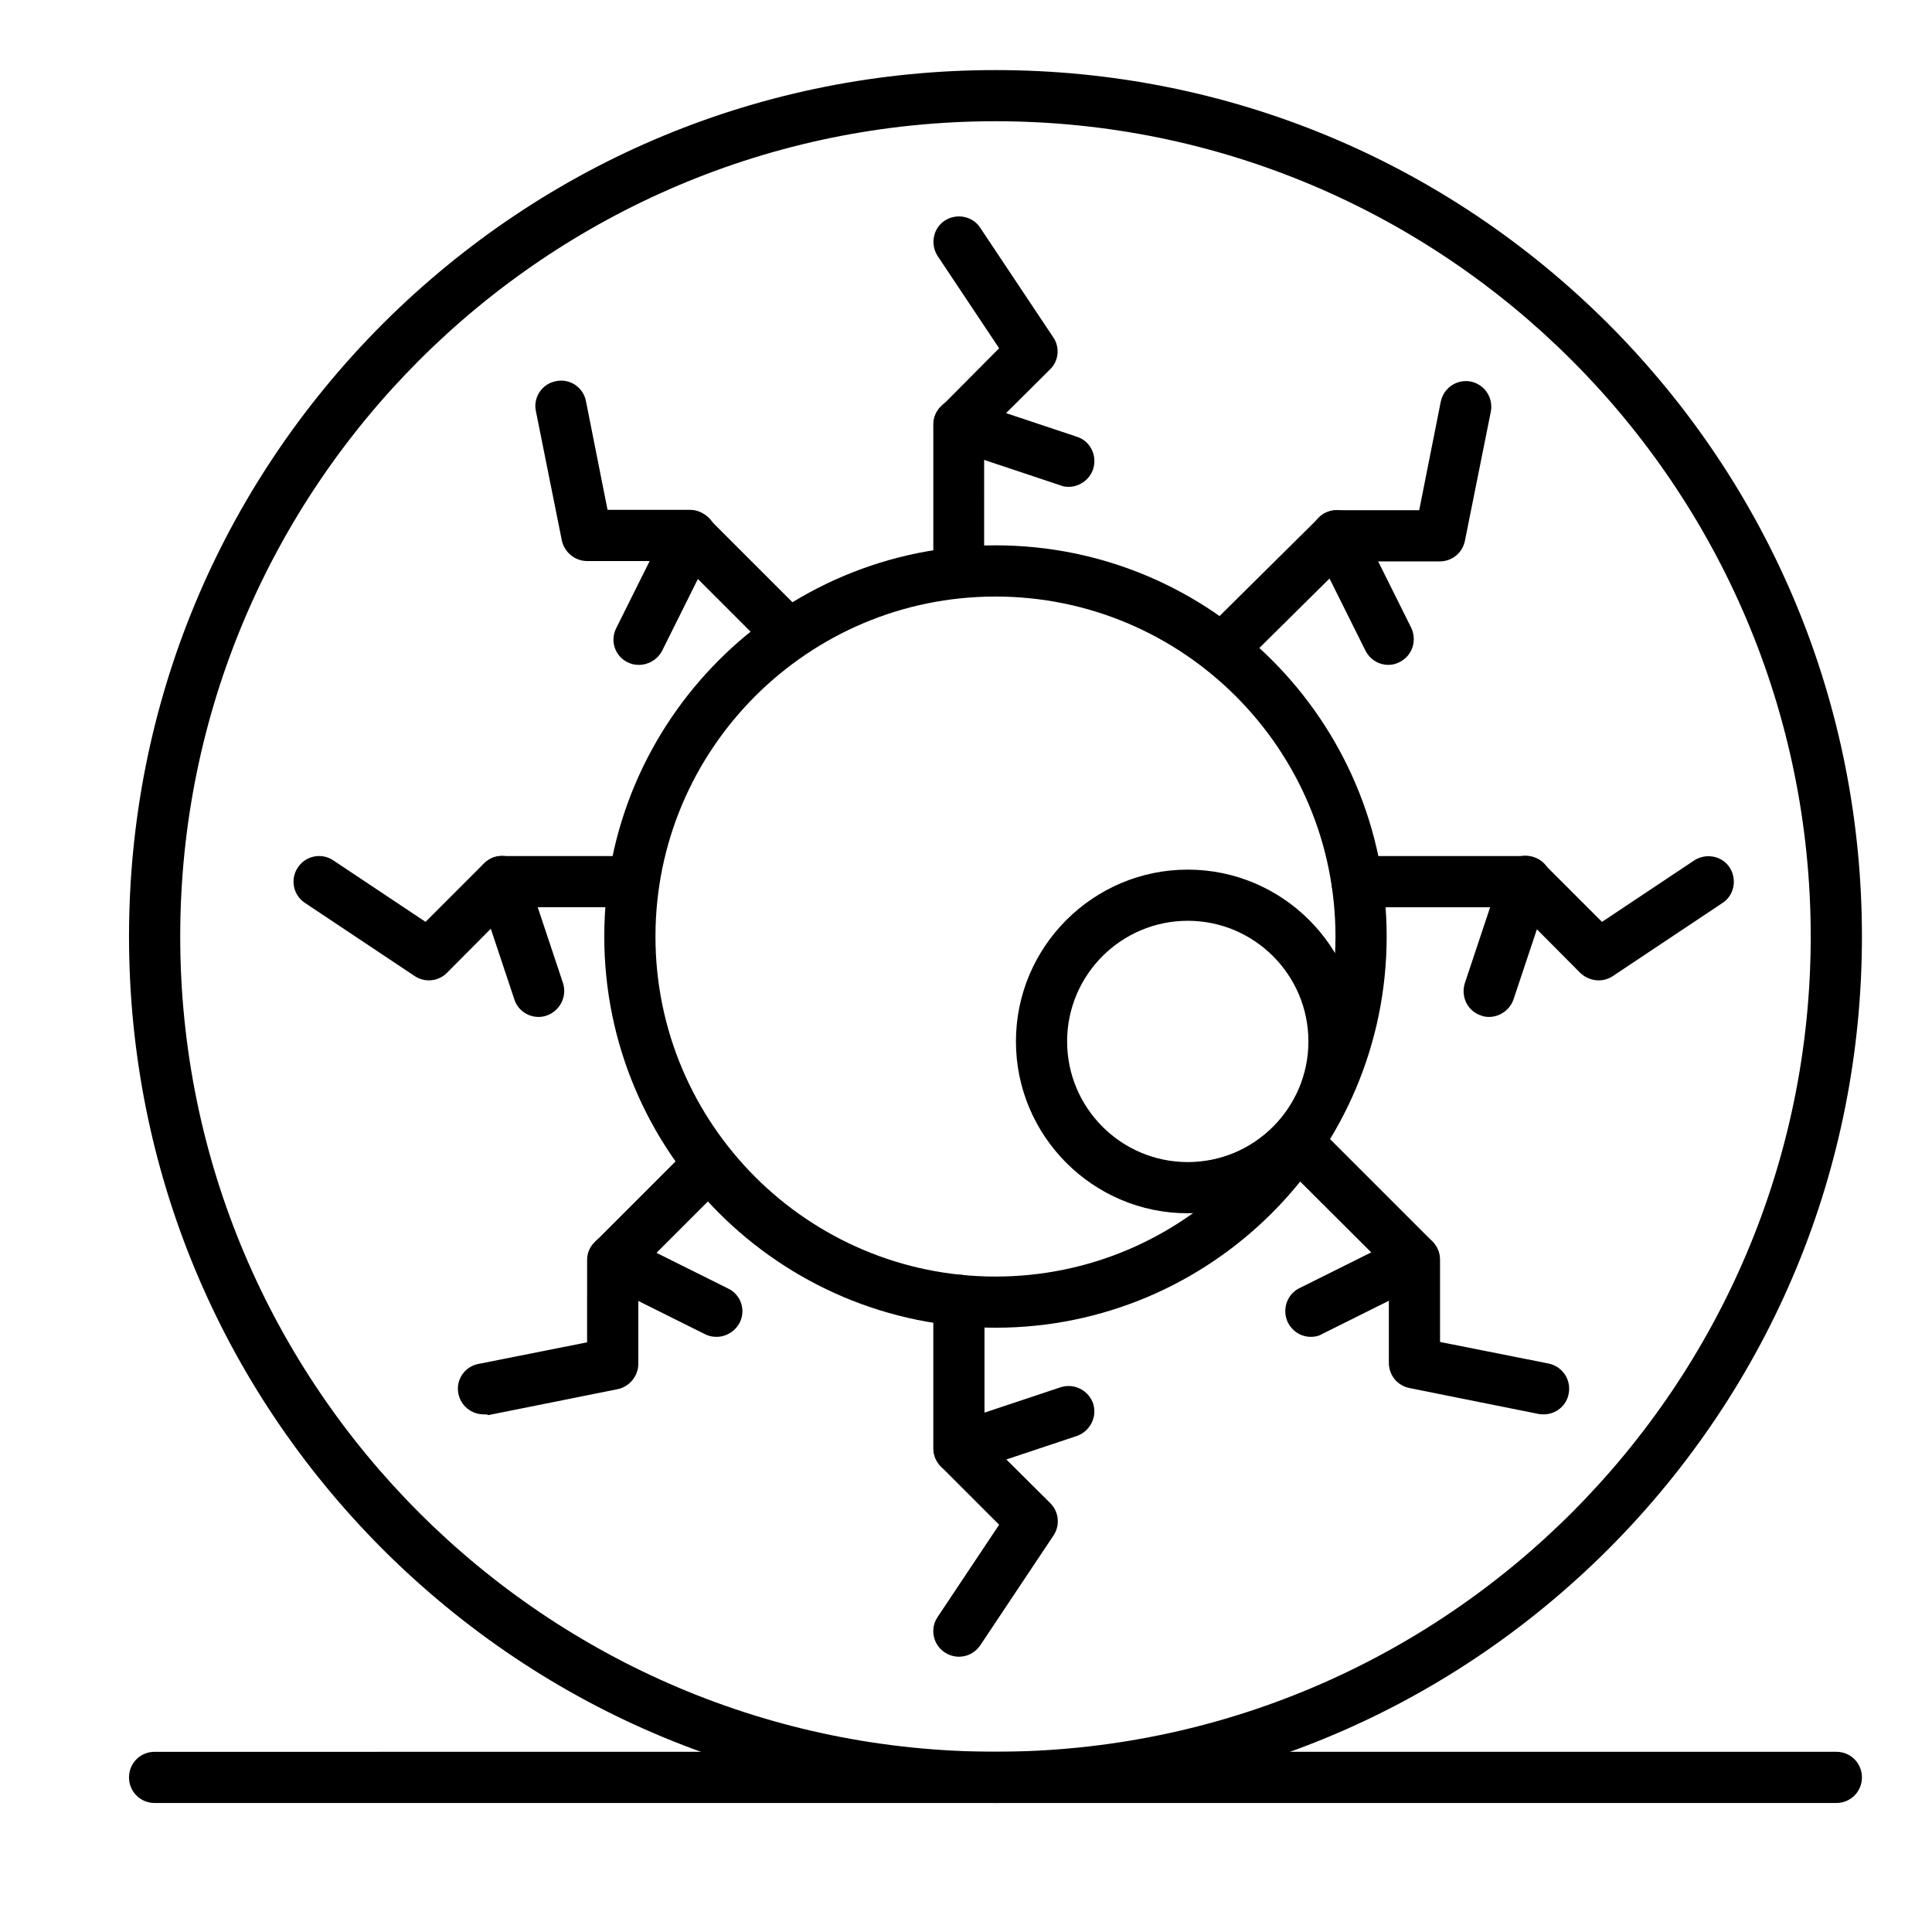 <?xml version="1.0" encoding="UTF-8"?>
<!-- Uploaded to: ICON Repo, www.svgrepo.com, Generator: ICON Repo Mixer Tools -->
<svg fill="#000000" width="800px" height="800px" version="1.1" viewBox="144 144 512 512" xmlns="http://www.w3.org/2000/svg">
 <g>
  <path d="m407.81 621.81c-61.328 0-118.98-23.93-162.38-67.238-43.309-43.406-67.238-101.05-67.238-162.38 0-61.328 23.934-118.98 67.242-162.38 43.406-43.309 101.05-67.238 162.38-67.238 61.324 0 118.98 23.93 162.38 67.238 43.309 43.406 67.238 101.05 67.238 162.38 0 61.328-23.93 118.98-67.238 162.38-43.402 43.309-101.05 67.238-162.38 67.238zm0-445.68c-119.17 0-216.05 96.887-216.05 216.05 0 119.17 96.887 216.05 216.05 216.05 119.17 0 216.05-96.887 216.05-216.05 0.004-119.17-96.883-216.05-216.05-216.05z"/>
  <path d="m407.81 495.86c-57.164 0-103.67-46.508-103.67-103.67 0-57.164 46.508-103.67 103.67-103.67 57.164 0 103.67 46.508 103.67 103.67 0 57.164-46.504 103.67-103.67 103.67zm0-193.77c-49.703 0-90.105 40.402-90.105 90.105s40.402 90.105 90.105 90.105 90.105-40.402 90.105-90.105-40.402-90.105-90.105-90.105z"/>
  <path d="m458.77 465.53c-25.094 0-45.535-20.441-45.535-45.535s20.441-45.535 45.535-45.535 45.535 20.441 45.535 45.535-20.445 45.535-45.535 45.535zm0-77.512c-17.633 0-31.973 14.34-31.973 31.973 0 17.633 14.34 31.973 31.973 31.973 17.633 0 31.973-14.34 31.973-31.973 0-17.633-14.34-31.973-31.973-31.973z"/>
  <path d="m398.12 302.08c-3.777 0-6.781-3.004-6.781-6.781v-38.754c0-1.84 0.68-3.488 2.035-4.746l15.406-15.504-16.277-24.414c-2.035-3.102-1.258-7.363 1.84-9.398 3.102-2.035 7.363-1.258 9.398 1.84l19.379 29.066c1.84 2.715 1.453 6.297-0.871 8.527l-17.441 17.344-0.004 36.039c0.098 3.777-2.906 6.781-6.684 6.781z"/>
  <path d="m427.19 273.02c-0.68 0-1.453-0.098-2.133-0.387l-29.066-9.688c-3.586-1.164-5.426-5.039-4.266-8.621 1.16-3.586 5.039-5.523 8.621-4.262l29.066 9.688c3.586 1.16 5.426 5.039 4.262 8.621-0.961 2.809-3.676 4.648-6.484 4.648z"/>
  <path d="m398.12 583.05c-1.258 0-2.617-0.391-3.777-1.164-3.102-2.035-3.973-6.297-1.84-9.398l16.277-24.418-15.406-15.406c-1.258-1.258-2.035-3.004-2.035-4.844v-39.238c0-3.777 3.004-6.781 6.781-6.781s6.781 3.004 6.781 6.781v36.43l17.441 17.344c2.324 2.324 2.617 5.91 0.871 8.527l-19.379 29.066c-1.355 2.035-3.484 3.102-5.715 3.102z"/>
  <path d="m398.12 534.61c-2.809 0-5.523-1.84-6.394-4.652-1.164-3.586 0.777-7.363 4.266-8.625l29.066-9.688c3.586-1.164 7.363 0.773 8.621 4.262 1.164 3.586-0.777 7.363-4.262 8.625l-29.066 9.688c-0.777 0.293-1.551 0.391-2.231 0.391z"/>
  <path d="m467.88 322.91c-1.742 0-3.488-0.68-4.844-2.035-2.617-2.617-2.617-6.977 0.098-9.594l30.422-30.133c1.258-1.258 3.004-1.938 4.746-1.938h21.801l5.715-28.773c0.777-3.684 4.266-6.008 7.945-5.328 3.68 0.777 6.008 4.266 5.328 7.945l-6.879 34.297c-0.68 3.195-3.391 5.426-6.684 5.426h-24.609l-28.484 28.195c-1.164 1.258-2.906 1.938-4.555 1.938z"/>
  <path d="m511.96 320.2c-2.519 0-4.844-1.355-6.102-3.777l-13.66-27.418c-1.648-3.391-0.289-7.461 3.004-9.105 3.391-1.648 7.461-0.289 9.105 3.004l13.66 27.418c1.648 3.391 0.289 7.461-3.004 9.109-0.871 0.48-1.938 0.77-3.004 0.77z"/>
  <path d="m272.17 518.82c-3.195 0-6.008-2.231-6.684-5.426-0.777-3.68 1.648-7.266 5.328-7.945l28.773-5.719 0.004-21.797c0-1.84 0.68-3.488 2.035-4.746l25.383-25.383c2.617-2.617 6.977-2.617 9.594 0 2.617 2.617 2.617 6.977 0 9.594l-23.445 23.445v24.609c0 3.195-2.324 6.008-5.426 6.684l-34.297 6.879c-0.297-0.195-0.781-0.195-1.266-0.195z"/>
  <path d="m333.89 498.28c-1.066 0-2.035-0.195-3.004-0.68l-27.418-13.66c-3.391-1.648-4.746-5.715-3.004-9.109 1.648-3.391 5.715-4.746 9.105-3.004l27.418 13.66c3.391 1.648 4.746 5.719 3.004 9.105-1.258 2.332-3.68 3.688-6.102 3.688z"/>
  <path d="m567.67 403.81c-1.742 0-3.488-0.68-4.844-1.938l-17.344-17.441h-41.855c-3.777 0-6.781-3.004-6.781-6.781s3.004-6.781 6.781-6.781h44.664c1.84 0 3.488 0.68 4.844 2.035l15.406 15.406 24.418-16.277c3.102-2.035 7.363-1.258 9.398 1.84 2.035 3.102 1.258 7.363-1.84 9.398l-29.066 19.379c-1.164 0.773-2.519 1.16-3.781 1.16z"/>
  <path d="m538.61 413.5c-0.68 0-1.453-0.098-2.133-0.387-3.586-1.164-5.426-5.039-4.262-8.621l9.688-29.066c1.164-3.586 5.039-5.523 8.625-4.266 3.586 1.164 5.426 5.039 4.262 8.621l-9.691 29.066c-0.965 2.809-3.676 4.652-6.488 4.652z"/>
  <path d="m257.64 403.81c-1.258 0-2.617-0.391-3.777-1.164l-29.066-19.379c-3.102-2.035-3.973-6.297-1.84-9.398 2.035-3.102 6.297-3.973 9.398-1.84l24.418 16.277 15.406-15.406c1.258-1.258 3.004-2.035 4.746-2.035h34.977c3.777 0 6.781 3.004 6.781 6.781 0 3.777-3.004 6.781-6.781 6.781h-32.168l-17.344 17.441c-1.262 1.266-3.008 1.941-4.75 1.941z"/>
  <path d="m286.7 413.5c-2.809 0-5.523-1.84-6.394-4.652l-9.688-29.066c-1.164-3.586 0.777-7.363 4.262-8.621 3.586-1.164 7.363 0.777 8.621 4.266l9.688 29.066c1.164 3.586-0.777 7.363-4.266 8.621-0.77 0.289-1.547 0.387-2.223 0.387z"/>
  <path d="m553.14 518.82c-0.484 0-0.871 0-1.355-0.098l-34.297-6.879c-3.195-0.68-5.426-3.391-5.426-6.688v-24.609l-29.066-28.969c-2.617-2.617-2.617-6.977 0-9.59 2.617-2.617 6.977-2.617 9.59 0l31.004 31.004c1.258 1.258 2.035 3.004 2.035 4.844v21.801l28.773 5.715c3.68 0.777 6.008 4.262 5.328 7.945-0.582 3.297-3.488 5.523-6.586 5.523z"/>
  <path d="m491.42 498.28c-2.519 0-4.844-1.355-6.106-3.777-1.648-3.391-0.293-7.461 3.004-9.109l27.418-13.66c3.391-1.648 7.461-0.289 9.105 3.004 1.648 3.391 0.293 7.461-3.004 9.105l-27.418 13.66c-0.965 0.582-1.934 0.777-3 0.777z"/>
  <path d="m353.16 318.94c-1.742 0-3.488-0.68-4.746-2.035l-24.223-24.223h-24.609c-3.199 0-6.008-2.324-6.684-5.426l-6.879-34.297c-0.777-3.684 1.648-7.266 5.328-7.945 3.68-0.777 7.266 1.648 7.945 5.328l5.715 28.773h21.801c1.84 0 3.488 0.68 4.746 2.035l26.16 26.16c2.617 2.617 2.617 6.977 0 9.594-1.066 1.355-2.809 2.035-4.555 2.035z"/>
  <path d="m313.34 320.2c-1.066 0-2.035-0.195-3.004-0.68-3.391-1.648-4.746-5.715-3.004-9.105l13.66-27.418c1.648-3.391 5.719-4.746 9.105-3.004 3.391 1.648 4.746 5.719 3.004 9.105l-13.66 27.418c-1.254 2.328-3.676 3.684-6.102 3.684z"/>
  <path d="m630.65 621.81h-445.68c-3.777 0-6.781-3.004-6.781-6.781 0-3.781 3.004-6.781 6.781-6.781l445.68-0.004c3.777 0 6.781 3.004 6.781 6.781 0 3.781-3.004 6.785-6.781 6.785z"/>
 </g>
</svg>